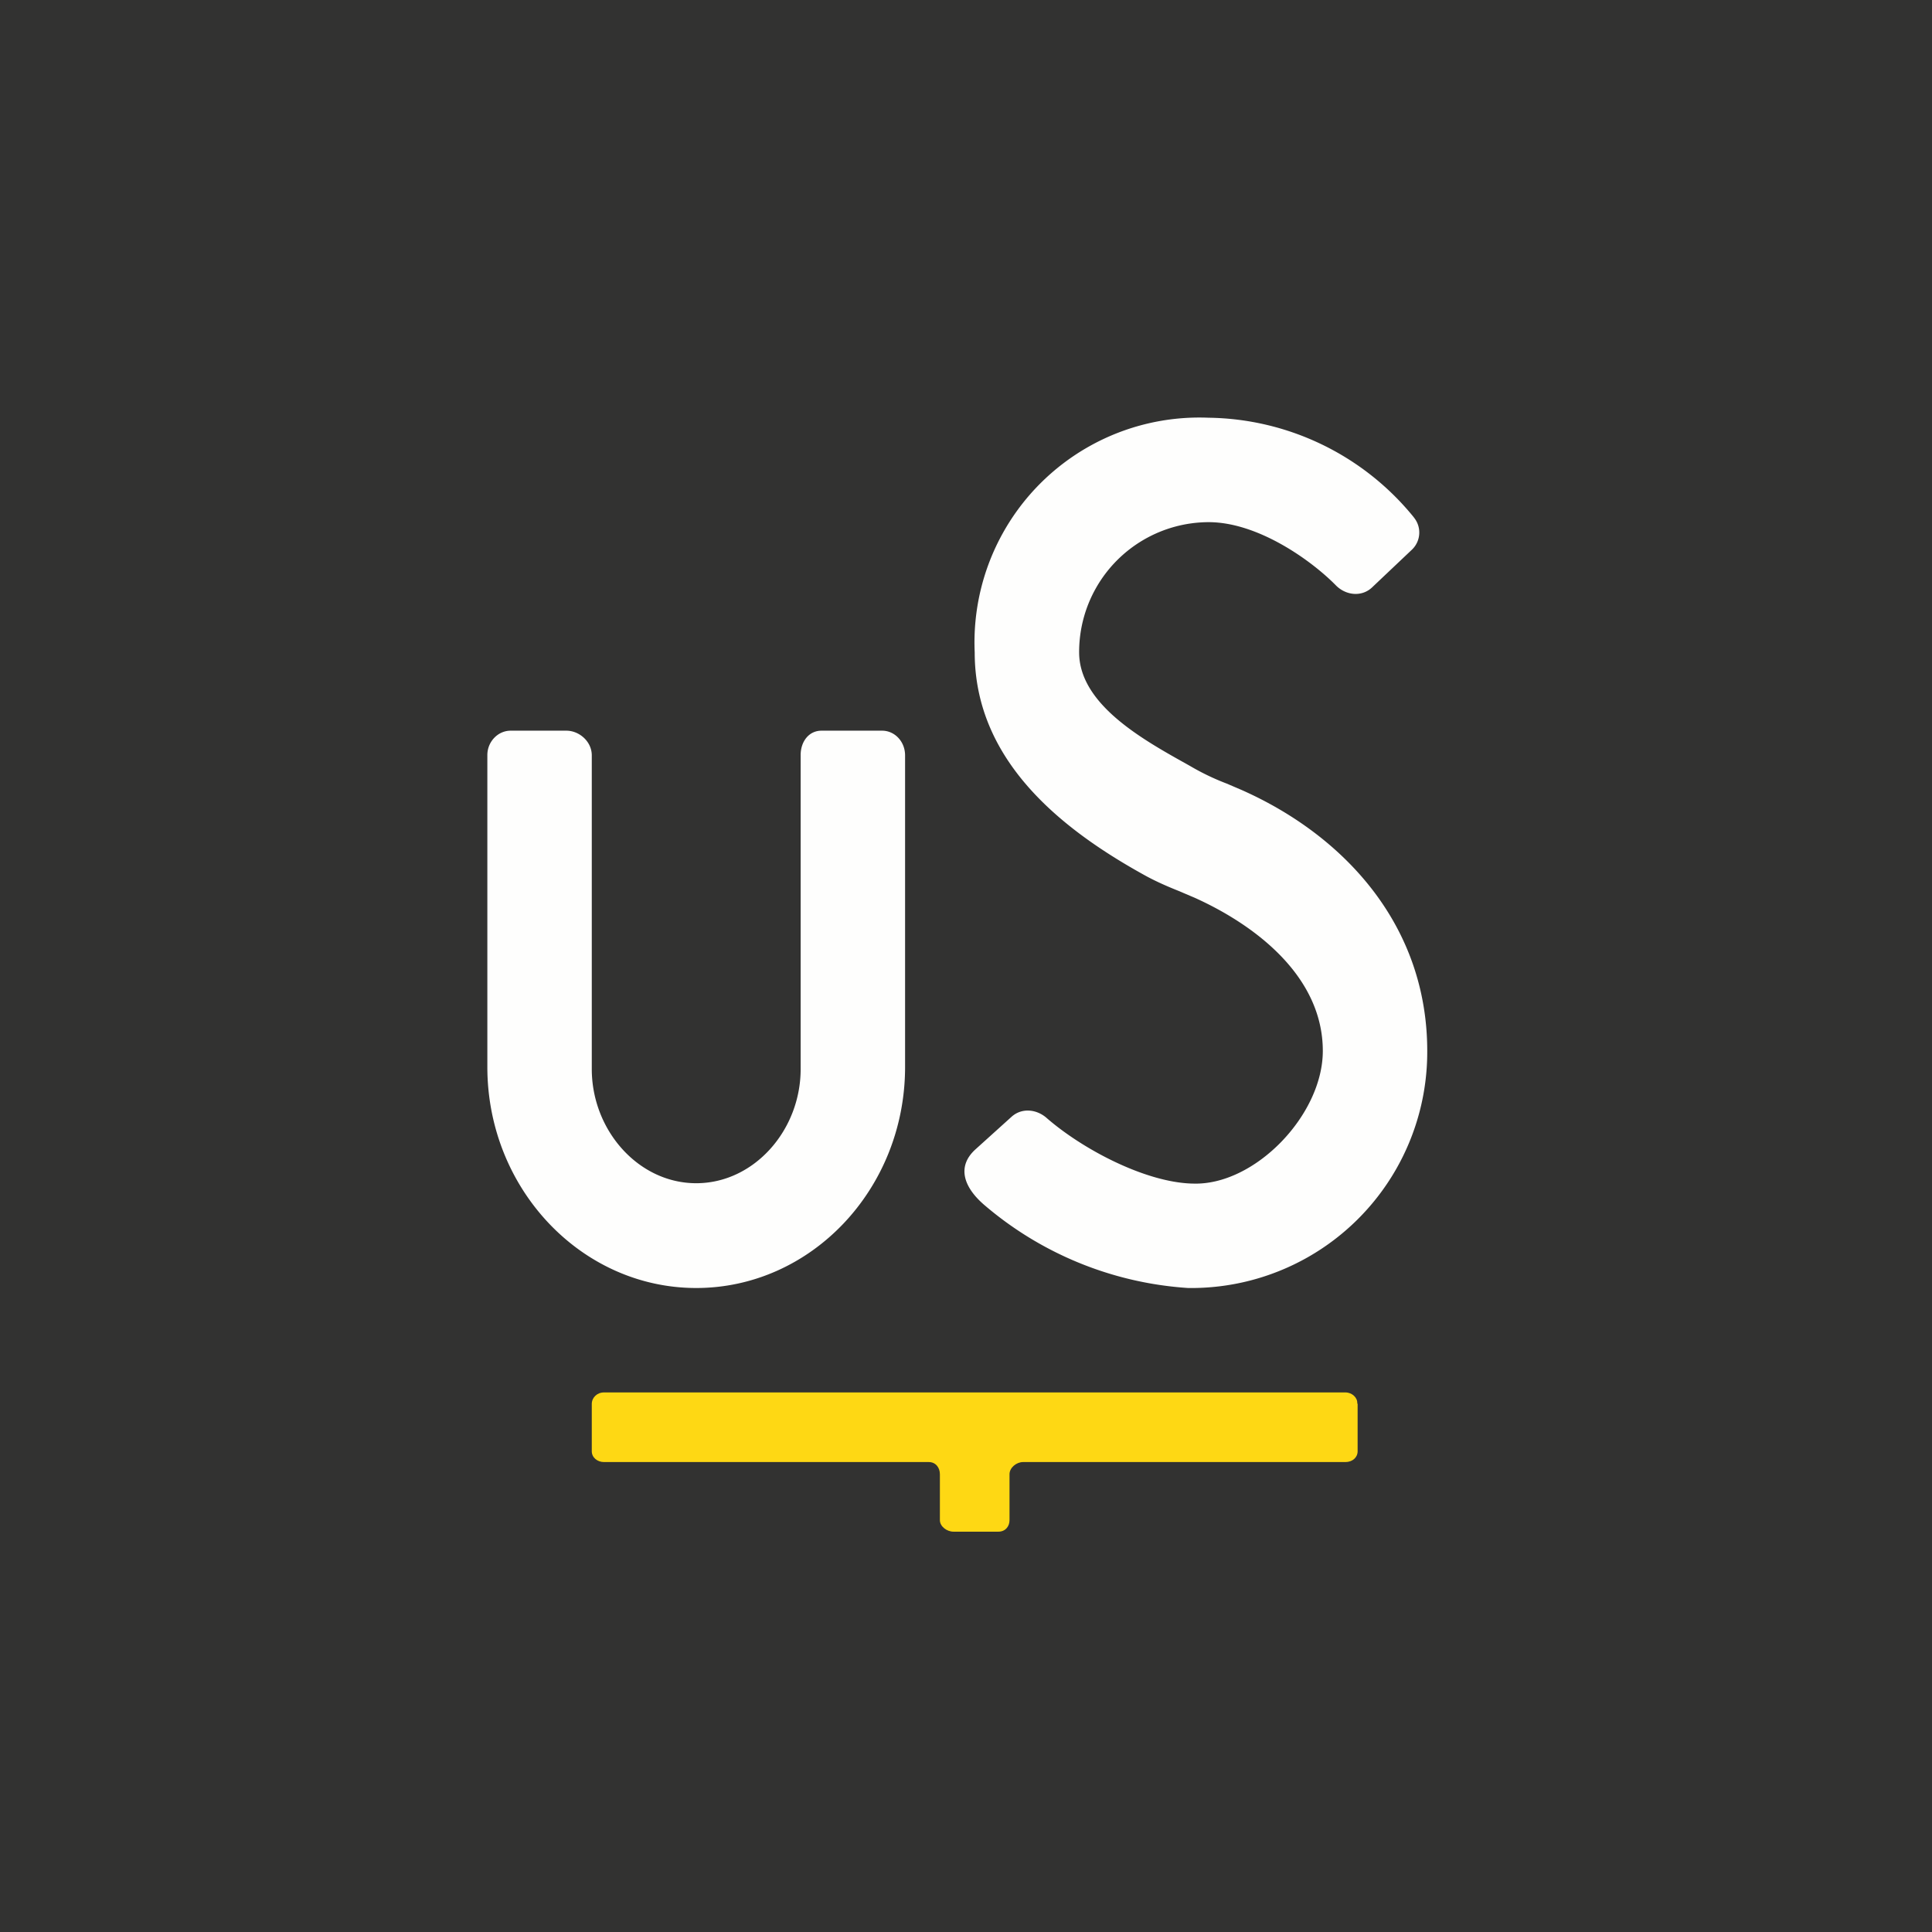<?xml version="1.0" encoding="UTF-8"?>
<!-- generated by Finnhub -->
<svg viewBox="0 0 55.5 55.5" xmlns="http://www.w3.org/2000/svg">
<path d="M 0,0 H 55.5 V 55.5 H 0 Z" fill="rgb(50, 50, 49)"/>
<path d="M 40.61,14.855 A 7.72,7.72 0 0,0 34.72,12 A 6.46,6.46 0 0,0 28,18.74 C 28,21.87 30.52,23.85 32.95,25.18 C 33.25,25.34 33.55,25.47 33.85,25.59 L 34.32,25.79 C 36.05,26.57 38,28.04 38,30.19 C 38,32.04 36.03,34.07 34.26,34 H 34.24 C 32.89,33.96 31.09,33.01 30.06,32.11 C 29.77,31.86 29.35,31.82 29.06,32.08 L 28.03,33.01 C 27.47,33.51 27.69,34.11 28.27,34.61 A 10,10 0 0,0 34.13,37 A 6.78,6.78 0 0,0 41,30.19 C 41,26.6 38.64,24.01 35.66,22.69 L 35.24,22.51 A 6.94,6.94 0 0,1 34.18,22 C 32.93,21.3 31,20.27 31,18.74 A 3.73,3.73 0 0,1 34.72,15 C 36.14,15 37.67,16.1 38.37,16.81 C 38.66,17.11 39.13,17.16 39.43,16.86 L 40.56,15.79 A 0.68,0.68 0 0,0 40.62,14.87 Z M 14,21.71 V 30.65 C 14,34.15 16.7,37 20,37 S 26,34.16 26,30.65 V 21.7 C 26,21.3 25.7,20.99 25.34,20.99 H 23.6 C 23.23,20.99 23,21.31 23,21.69 V 30.71 C 23,32.47 21.66,33.99 20,33.99 S 17,32.47 17,30.71 V 21.7 C 17,21.3 16.64,20.99 16.27,20.99 H 14.67 C 14.3,20.99 14,21.31 14,21.69 Z" fill="rgb(254, 254, 253)"/>
<path d="M 38.99,40.315 C 39,40.15 38.84,40 38.65,40 H 17.35 C 17.15,40 17,40.15 17,40.33 V 41.69 C 17,41.87 17.16,42 17.35,42 H 26.68 C 26.88,42 27,42.16 27,42.35 V 43.67 C 27,43.85 27.2,44 27.39,44 H 28.68 C 28.88,44 29,43.85 29,43.67 V 42.35 C 29,42.16 29.2,42 29.39,42 H 38.65 C 38.85,42 39,41.87 39,41.69 V 40.33 Z" fill="rgb(254, 216, 20)"/>
</svg>
